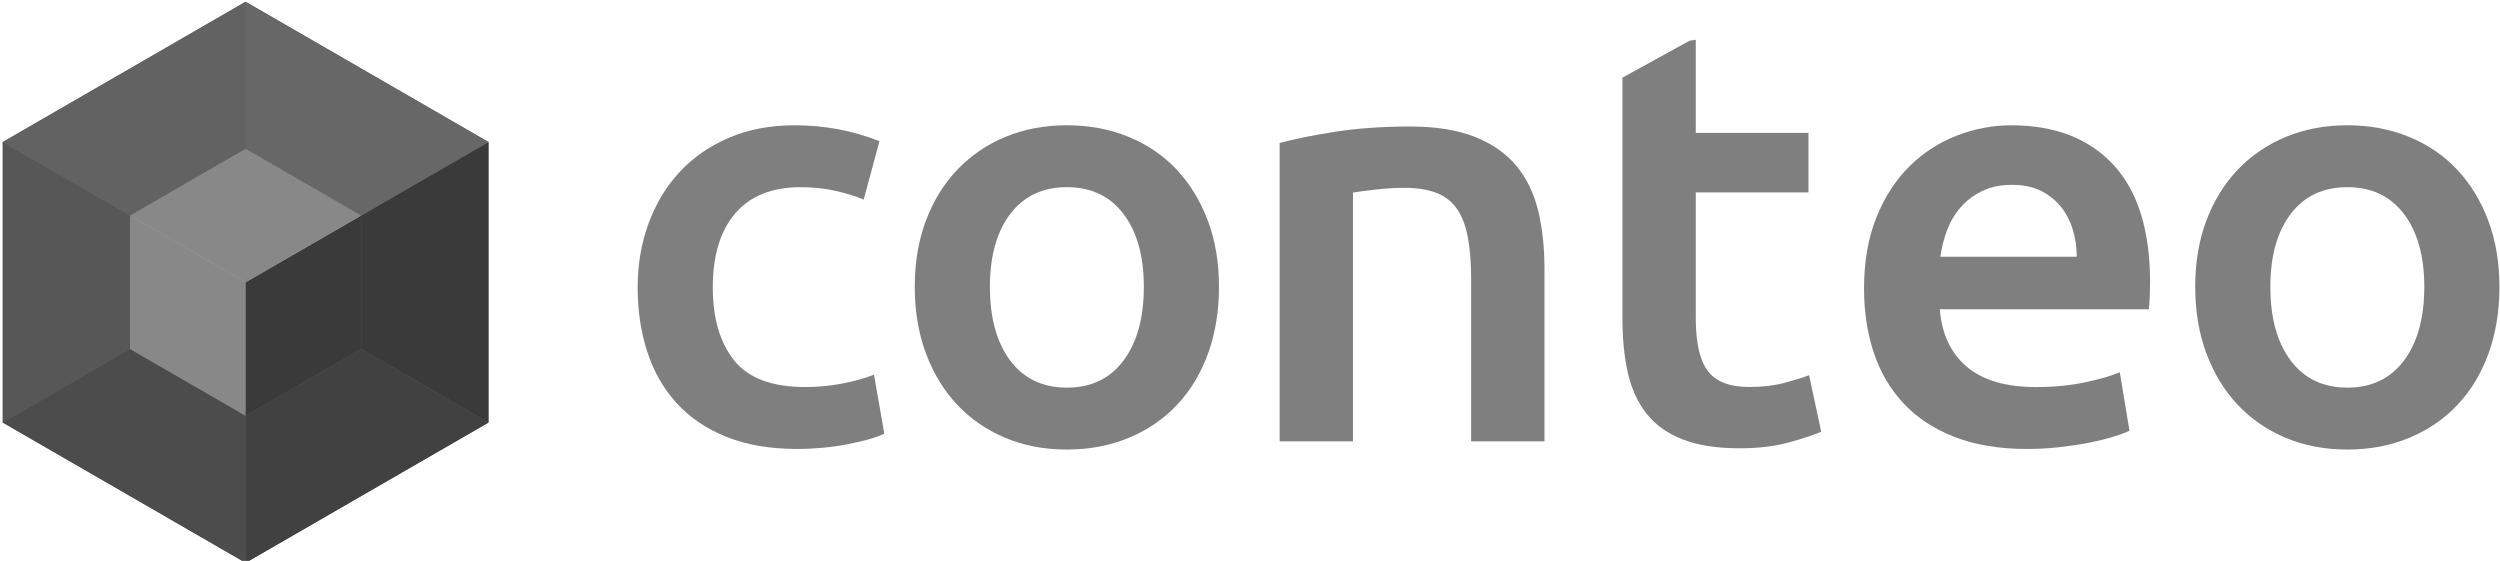 <?xml version="1.0" encoding="UTF-8" standalone="no"?>
<!DOCTYPE svg PUBLIC "-//W3C//DTD SVG 1.1//EN" "http://www.w3.org/Graphics/SVG/1.1/DTD/svg11.dtd">
<svg width="100%" height="100%" viewBox="0 0 807 181" version="1.1" xmlns="http://www.w3.org/2000/svg" xmlns:xlink="http://www.w3.org/1999/xlink" xml:space="preserve" xmlns:serif="http://www.serif.com/" style="fill-rule:evenodd;clip-rule:evenodd;stroke-linejoin:round;stroke-miterlimit:2;">
    <g id="Ebene-1" serif:id="Ebene 1" transform="matrix(3.448,0,0,3.449,-86,-43)">
        <g transform="matrix(0.93,0,0,0.93,84.638,39.311)">
            <path d="M0,0.06C0,-2.233 0.365,-4.38 1.098,-6.377C1.83,-8.375 2.877,-10.105 4.239,-11.569C5.602,-13.032 7.259,-14.18 9.212,-15.01C11.164,-15.841 13.359,-16.256 15.8,-16.256C18.809,-16.256 21.656,-15.722 24.341,-14.654L22.755,-8.78C21.9,-9.136 20.934,-9.433 19.856,-9.67C18.778,-9.908 17.63,-10.026 16.409,-10.026C13.522,-10.026 11.325,-9.146 9.821,-7.386C8.316,-5.626 7.564,-3.144 7.564,0.06C7.564,3.145 8.275,5.588 9.699,7.387C11.123,9.187 13.522,10.087 16.897,10.087C18.158,10.087 19.399,9.968 20.619,9.731C21.84,9.494 22.896,9.197 23.791,8.841L24.829,14.774C24.015,15.17 22.785,15.526 21.138,15.842C19.49,16.158 17.793,16.316 16.044,16.316C13.319,16.316 10.95,15.911 8.937,15.1C6.924,14.29 5.256,13.163 3.935,11.719C2.612,10.275 1.626,8.554 0.977,6.557C0.324,4.56 0,2.394 0,0.06" style="fill:rgb(127,127,127);fill-rule:nonzero;"/>
        </g>
        <g transform="matrix(0.93,0,0,0.93,132.028,39.421)">
            <path d="M0,-0.118C0,-3.203 -0.683,-5.645 -2.045,-7.445C-3.407,-9.244 -5.309,-10.145 -7.749,-10.145C-10.188,-10.145 -12.09,-9.244 -13.453,-7.445C-14.815,-5.645 -15.496,-3.203 -15.496,-0.118C-15.496,3.007 -14.815,5.48 -13.453,7.299C-12.09,9.118 -10.188,10.028 -7.749,10.028C-5.309,10.028 -3.407,9.118 -2.045,7.299C-0.683,5.48 0,3.007 0,-0.118M7.564,-0.118C7.564,2.335 7.197,4.569 6.466,6.587C5.733,8.604 4.697,10.324 3.354,11.748C2.013,13.172 0.396,14.28 -1.495,15.071C-3.387,15.861 -5.471,16.257 -7.749,16.257C-10.026,16.257 -12.101,15.861 -13.971,15.071C-15.843,14.28 -17.448,13.172 -18.79,11.748C-20.132,10.324 -21.18,8.604 -21.933,6.587C-22.686,4.569 -23.061,2.335 -23.061,-0.118C-23.061,-2.57 -22.686,-4.795 -21.933,-6.793C-21.18,-8.789 -20.122,-10.501 -18.76,-11.925C-17.397,-13.348 -15.781,-14.446 -13.91,-15.218C-12.04,-15.989 -9.985,-16.375 -7.749,-16.375C-5.512,-16.375 -3.447,-15.989 -1.557,-15.218C0.335,-14.446 1.951,-13.348 3.294,-11.925C4.636,-10.501 5.683,-8.789 6.435,-6.793C7.187,-4.795 7.564,-2.57 7.564,-0.118" style="fill:rgb(127,127,127);fill-rule:nonzero;"/>
        </g>
        <g transform="matrix(0.93,0,0,0.93,144.741,52.227)">
            <path d="M0,-28.359C1.423,-28.754 3.273,-29.13 5.551,-29.486C7.829,-29.842 10.35,-30.021 13.115,-30.021C15.718,-30.021 17.894,-29.674 19.644,-28.982C21.391,-28.29 22.785,-27.321 23.822,-26.075C24.859,-24.829 25.592,-23.325 26.019,-21.566C26.445,-19.805 26.659,-17.877 26.659,-15.781L26.659,1.662L19.277,1.662L19.277,-14.653C19.277,-16.315 19.165,-17.729 18.942,-18.896C18.718,-20.062 18.352,-21.011 17.844,-21.744C17.335,-22.475 16.644,-23.009 15.77,-23.346C14.895,-23.681 13.826,-23.85 12.567,-23.85C11.631,-23.85 10.655,-23.791 9.639,-23.672C8.621,-23.553 7.87,-23.454 7.382,-23.375L7.382,1.662L0,1.662L0,-28.359Z" style="fill:rgb(127,127,127);fill-rule:nonzero;"/>
        </g>
        <g transform="matrix(0.93,0,0,0.93,219.367,42.182)">
            <path d="M0,-6.111C0,-7.099 -0.144,-8.039 -0.428,-8.929C-0.712,-9.819 -1.129,-10.59 -1.678,-11.243C-2.228,-11.896 -2.898,-12.409 -3.691,-12.786C-4.484,-13.161 -5.431,-13.349 -6.528,-13.349C-7.667,-13.349 -8.663,-13.142 -9.517,-12.726C-10.372,-12.311 -11.095,-11.767 -11.683,-11.095C-12.273,-10.422 -12.73,-9.65 -13.056,-8.781C-13.382,-7.91 -13.604,-7.02 -13.727,-6.111L0,-6.111ZM-21.413,-2.907C-21.413,-5.636 -20.997,-8.029 -20.162,-10.086C-19.33,-12.142 -18.221,-13.854 -16.838,-15.218C-15.455,-16.583 -13.87,-17.611 -12.079,-18.303C-10.29,-18.995 -8.46,-19.342 -6.59,-19.342C-2.196,-19.342 1.229,-18.016 3.69,-15.366C6.151,-12.716 7.381,-8.76 7.381,-3.5C7.381,-3.105 7.37,-2.659 7.351,-2.165C7.33,-1.67 7.3,-1.225 7.259,-0.83L-13.787,-0.83C-13.585,1.661 -12.68,3.59 -11.073,4.954C-9.466,6.319 -7.138,7.001 -4.088,7.001C-2.299,7.001 -0.662,6.844 0.823,6.527C2.308,6.21 3.477,5.874 4.331,5.518L5.307,11.392C4.9,11.59 4.34,11.798 3.629,12.014C2.917,12.233 2.104,12.43 1.189,12.608C0.273,12.786 -0.712,12.934 -1.77,13.053C-2.828,13.172 -3.905,13.231 -5.003,13.231C-7.809,13.231 -10.249,12.825 -12.323,12.014C-14.398,11.204 -16.105,10.077 -17.448,8.633C-18.79,7.189 -19.787,5.488 -20.437,3.531C-21.088,1.573 -21.413,-0.572 -21.413,-2.907" style="fill:rgb(127,127,127);fill-rule:nonzero;"/>
        </g>
        <g transform="matrix(0.93,0,0,0.93,251.903,39.421)">
            <path d="M0,-0.118C0,-3.203 -0.683,-5.645 -2.045,-7.445C-3.407,-9.244 -5.309,-10.145 -7.749,-10.145C-10.188,-10.145 -12.09,-9.244 -13.453,-7.445C-14.815,-5.645 -15.496,-3.203 -15.496,-0.118C-15.496,3.007 -14.815,5.48 -13.453,7.299C-12.09,9.118 -10.188,10.028 -7.749,10.028C-5.309,10.028 -3.407,9.118 -2.045,7.299C-0.683,5.48 0,3.007 0,-0.118M7.564,-0.118C7.564,2.335 7.197,4.569 6.466,6.587C5.733,8.604 4.697,10.324 3.354,11.748C2.013,13.172 0.396,14.28 -1.495,15.071C-3.387,15.861 -5.471,16.257 -7.749,16.257C-10.026,16.257 -12.101,15.861 -13.971,15.071C-15.843,14.28 -17.448,13.172 -18.79,11.748C-20.132,10.324 -21.18,8.604 -21.933,6.587C-22.686,4.569 -23.061,2.335 -23.061,-0.118C-23.061,-2.57 -22.686,-4.795 -21.933,-6.793C-21.18,-8.789 -20.122,-10.501 -18.76,-11.925C-17.397,-13.348 -15.781,-14.446 -13.91,-15.218C-12.04,-15.989 -9.985,-16.375 -7.749,-16.375C-5.512,-16.375 -3.447,-15.989 -1.557,-15.218C0.335,-14.446 1.951,-13.348 3.294,-11.925C4.636,-10.501 5.683,-8.789 6.435,-6.793C7.187,-4.795 7.564,-2.57 7.564,-0.118" style="fill:rgb(127,127,127);fill-rule:nonzero;"/>
        </g>
        <g transform="matrix(0.93,0,0,0.93,194.308,23.027)">
            <path d="M0,26.403C-0.609,26.64 -1.434,26.898 -2.471,27.174C-3.507,27.451 -4.697,27.59 -6.039,27.59C-7.991,27.59 -9.374,27.056 -10.188,25.988C-11.002,24.92 -11.407,23.14 -11.407,20.648L-11.407,8.01L-0.061,8.01L-0.061,2.018L-11.407,2.018L-11.407,-7.357L-12.038,-7.255L-18.789,-3.54L-18.789,20.707C-18.789,22.764 -18.605,24.593 -18.24,26.195C-17.874,27.797 -17.244,29.162 -16.349,30.289C-15.455,31.417 -14.244,32.277 -12.719,32.87C-11.194,33.463 -9.294,33.76 -7.015,33.76C-5.145,33.76 -3.518,33.571 -2.135,33.196C-0.753,32.821 0.366,32.455 1.221,32.099L0,26.403Z" style="fill:rgb(127,127,127);fill-rule:nonzero;"/>
        </g>
        <g transform="matrix(0.172,0,0,0.172,-20.009,-131.029)">
            <g transform="matrix(5.72,0,0,5.72,461.123,1102.36)">
                <path d="M0,-40.029L-11.556,-46.701L-23.112,-40.029L-34.667,-33.358L-34.667,-6.672L-23.111,0L-11.556,6.672L11.556,-6.672L11.556,-33.358L0,-40.029Z" style="fill:rgb(103,103,103);fill-rule:nonzero;"/>
            </g>
            <g transform="matrix(5.72,0,0,5.72,527.216,911.569)">
                <path d="M0,26.686L-12.113,19.693L-12.113,6.993L0,0L0,26.686Z" style="fill:rgb(58,58,58);fill-rule:nonzero;"/>
            </g>
            <g transform="matrix(5.72,0,0,5.72,262.847,911.569)">
                <path d="M0,26.686L0,0L12.112,6.993L12.112,19.693L0,26.686Z" style="fill:rgb(87,87,87);fill-rule:nonzero;"/>
            </g>
            <g transform="matrix(5.72,0,0,5.72,395.031,1024.21)">
                <path d="M0,20.336L-11.556,13.664L-23.111,6.993L-10.999,0L-5.499,3.174L0,6.349L0,20.336Z" style="fill:rgb(76,76,76);fill-rule:nonzero;"/>
            </g>
            <g transform="matrix(5.72,0,0,5.72,395.031,1024.21)">
                <path d="M0,20.336L0,6.349L5.499,3.174L10.998,0L23.111,6.993L11.556,13.664L0,20.336Z" style="fill:rgb(65,65,65);fill-rule:nonzero;"/>
            </g>
            <g transform="matrix(5.72,0,0,5.72,457.934,835.251)">
                <path d="M0,20.336L-5.499,17.162L-10.998,13.986L-10.998,0L0.558,6.672L12.113,13.343L0,20.336Z" style="fill:rgb(103,103,103);fill-rule:nonzero;"/>
            </g>
            <g transform="matrix(5.72,0,0,5.72,332.124,835.251)">
                <path d="M0,20.336L-12.112,13.343L-0.558,6.672L10.999,0L10.999,13.986L5.5,17.162L0,20.336Z" style="fill:rgb(98,98,98);fill-rule:nonzero;"/>
            </g>
            <g transform="matrix(2.658,0,0,2.658,425.751,1041.09)">
                <path d="M0,-40.029L-11.556,-46.701L-23.112,-40.029L-34.667,-33.358L-34.667,-6.672L-23.111,0L-11.556,6.672L11.556,-6.672L11.556,-33.358L0,-40.029Z" style="fill:rgb(177,177,177);fill-rule:nonzero;"/>
            </g>
            <g transform="matrix(5.72,0,0,5.72,395.031,951.563)">
                <path d="M0,19.05L-5.499,15.875L-10.999,12.701L-10.999,0L-0.001,6.35L0,6.35L0,19.05Z" style="fill:rgb(136,136,136);fill-rule:nonzero;"/>
            </g>
            <g transform="matrix(5.72,0,0,5.72,395.031,1024.2)">
                <path d="M0,-6.35L0,6.35L5.499,3.175L10.998,0.001L10.998,-12.7L0,-6.35Z" style="fill:rgb(58,58,58);fill-rule:nonzero;"/>
            </g>
            <g transform="matrix(5.72,0,0,5.72,395.031,915.245)">
                <path d="M0,12.7L-0.001,12.7L-10.999,6.35L-5.499,3.176L0,0L5.499,3.176L10.998,6.35L0,12.7M-0.001,12.7L0,12.7L-0.001,12.7M-0.001,12.7L0,12.7L-0.001,12.7Z" style="fill:rgb(136,136,136);fill-rule:nonzero;"/>
            </g>
        </g>
    </g>
</svg>
